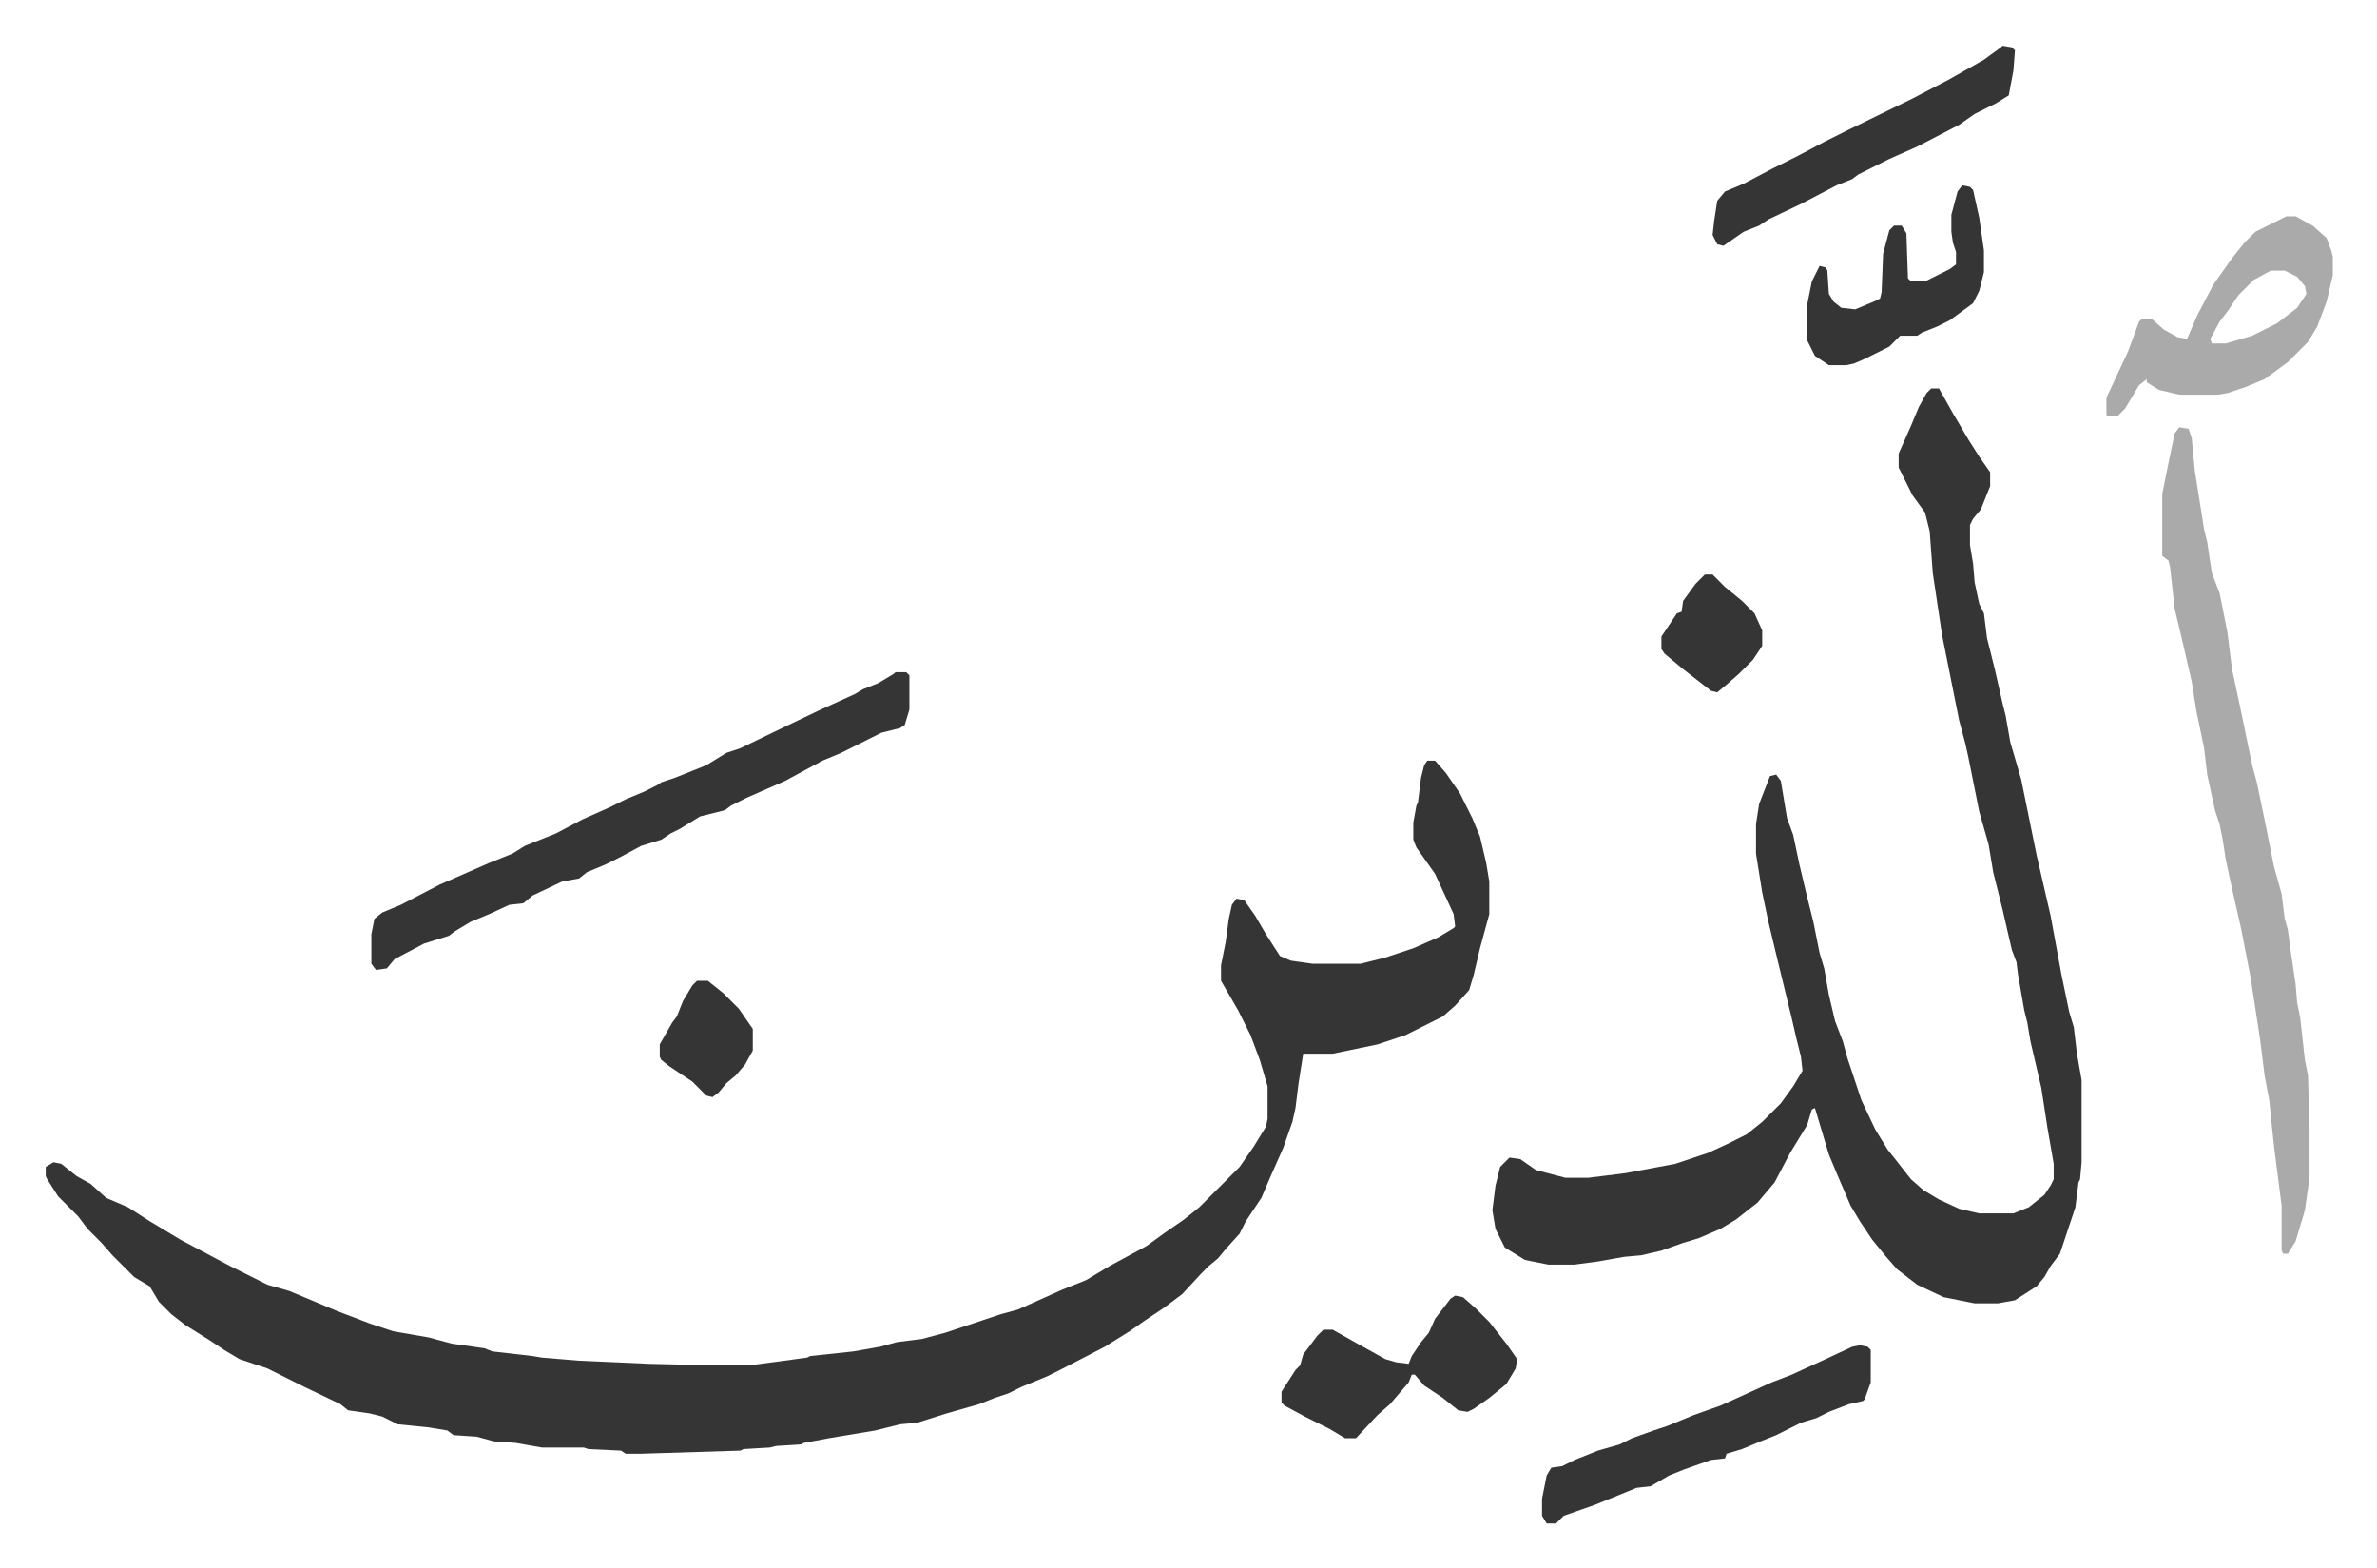 <svg xmlns="http://www.w3.org/2000/svg" viewBox="-29.5 128.5 1533 1011">
    <path fill="#353535" id="rule_normal" d="M891 619h5l7 8 9 13 8 16 5 12 4 17 2 12v21l-6 22-4 17-3 10-9 10-8 7-24 12-18 6-29 6h-19l-3 19-2 16-2 9-6 17-8 18-6 14-10 15-4 8-9 10-5 6-6 5-5 5-12 13-12 9-12 8-10 7-16 10-29 15-8 4-17 7-8 4-9 3-10 4-21 6-19 6-11 1-16 4-30 5-16 3-2 1-16 1-4 1-17 1-2 1-64 2h-10l-3-2-21-1-3-1h-27l-17-3-14-1-11-3-15-1-4-3-12-2-20-2-10-5-8-2-14-2-5-4-23-11-16-8-8-4-18-6-10-6-9-6-16-10-9-7-8-8-6-10-10-6-14-14-7-8-9-9-6-8-5-5-8-8-7-11-1-2v-6l5-3 5 1 10 8 9 5 10 9 14 6 14 9 10 6 10 6 32 17 10 5 14 7 14 4 12 5 19 8 21 8 15 5 23 4 15 4 21 3 5 2 26 3 6 1 24 2 45 2 42 1h23l37-5 2-1 28-3 17-3 11-3 16-2 15-4 36-12 11-3 29-13 15-6 15-9 24-13 11-8 13-9 10-8 26-26 9-13 8-13 1-5v-21l-5-17-6-16-8-16-11-19v-10l3-15 2-15 2-9 3-4 5 1 7 10 7 12 9 14 7 3 14 2h31l16-4 18-6 16-7 10-6 1-1-1-8-12-26-12-17-2-5v-11l2-11 1-2 2-16 2-8zm325-240h5l9 16 10 17 7 11 7 10v9l-6 15-5 6-2 4v13l2 12 1 12 3 14 3 6 2 16 5 20 5 22 2 8 3 17 7 24 10 49 9 39 7 38 5 24 3 10 2 17 3 17v53l-1 11-1 2-2 16-10 30-6 8-4 7-5 6-14 9-11 2h-15l-20-4-17-8-13-10-7-8-9-11-8-12-6-10-9-21-5-12-9-30-2 1-3 10-11 18-10 19-11 13-14 11-10 6-14 6-10 3-14 5-13 3-11 1-17 3-15 2h-17l-15-3-13-8-6-12-2-12 2-16 3-12 5-5 1-1 7 1 10 7 19 5h15l24-3 16-3 16-3 21-7 13-6 12-6 10-8 12-12 8-11 6-10-1-9-3-12-3-13-9-37-6-25-4-19-4-25v-19l2-13 7-18 4-1 3 4 4 24 4 11 4 19 5 21 4 16 4 20 3 10 3 17 4 17 5 13 3 11 9 27 9 19 8 13 4 5 11 14 8 7 10 6 13 6 13 3h22l10-4 10-8 4-6 2-4v-10l-4-23-4-26-7-30-2-12-2-8-4-23-1-8-3-8-6-26-6-24-3-18-6-21-7-35-2-9-4-15-11-55-6-40-2-27-3-12-8-11-7-14-2-4v-9l8-18 5-12 5-9z"/>
    <path fill="#aaa" id="rule_hamzat_wasl" d="m1376 404 6 1 2 6 2 21 6 38 2 8 3 20 5 13 5 25 3 24 6 28 7 34 3 11 6 29 5 25 5 18 2 16 2 7 2 15 3 20 1 12 2 10 3 27 2 10 1 33v33l-3 21-6 20-5 8h-3l-1-2v-29l-5-39-3-29-3-16-3-24-6-39-6-31-7-31-3-14-2-13-2-10-3-9-5-23-2-17-5-24-3-19-6-26-5-21-3-27-1-4-4-3v-40l3-15 5-24z"/>
    <path fill="#353535" id="rule_normal" d="M548 562h7l2 2v22l-3 10-3 2-12 3-10 5-16 8-12 5-24 13-25 11-10 5-4 3-16 4-13 8-6 3-6 4-13 4-13 7-10 5-12 5-5 4-11 2-19 9-6 5-9 1-13 6-12 5-10 6-4 3-16 5-19 10-5 6-7 1-3-4v-19l2-10 5-4 12-5 25-13 32-14 15-6 8-5 20-8 17-9 18-8 10-5 12-5 8-4 3-2 9-3 20-8 13-8 9-3 29-14 23-11 22-10 5-3 10-4 10-6z"/>
    <path fill="#aaa" id="rule_hamzat_wasl" d="M1445 268h6l11 6 9 8 3 8 1 4v12l-4 17-6 16-6 10-13 13-15 11-12 5-12 4-6 1h-25l-13-3-8-5v-2l-5 4-9 15-5 5h-6l-1-1v-11l14-30 7-19 2-2h6l8 7 9 5 6 1 7-16 10-19 12-17 8-10 7-7zm-10 35-11 6-10 10-6 9-6 8-6 11 1 3h9l17-5 16-8 13-10 6-9-1-5-5-6-8-4z"/>
    <path fill="#353535" id="rule_normal" d="m1170 996 5 1 2 2v21l-4 11-1 1-9 2-13 5-8 4-10 3-16 8-10 4-12 5-10 3-1 3-9 1-17 6-10 4-12 7-9 1-27 11-20 7-5 5h-6l-3-5v-11l3-15 3-5 7-1 8-4 15-6 14-4 8-4 14-5 9-3 17-7 17-6 33-15 13-5 24-11 15-7zm-261-32 5 1 8 7 9 9 11 14 7 10-1 6-6 10-11 9-10 7-4 2-6-1-10-8-12-8-6-7h-2l-2 5-12 14-8 7-14 15h-7l-10-6-16-8-13-7-2-2v-7l9-14 3-3 2-7 9-12 4-4h6l16 9 18 10 7 2 8 1 2-5 6-9 5-6 4-9 10-13zm353-806 6 1 2 2-1 13-3 16-8 5-14 7-10 7-27 14-18 8-20 10-4 3-10 4-23 12-21 10-6 4-10 4-13 9-4-1-3-6 1-9 2-13 5-6 12-5 19-10 16-8 17-9 16-8 41-20 23-12 23-13 11-8zm-26 90 5 1 2 2 4 18 3 21v14l-3 12-4 8-15 11-8 4-10 4-3 2h-11l-7 7-16 8-7 3-5 1h-11l-9-6-5-10v-23l3-15 5-10 4 1 1 2 1 15 3 5 5 4 9 1 12-5 4-2 1-4 1-25 4-15 3-3h5l3 5 1 29 2 2h9l16-8 4-3v-8l-2-6-1-7v-11l4-15zm-166 251h5l8 8 11 9 8 8 5 11v10l-6 9-9 9-8 7-6 5-4-1-18-14-12-10-2-3v-8l10-15 3-1 1-7 8-11zM420 761h7l10 8 10 10 9 13v14l-5 9-6 7-6 5-5 6-4 3-4-1-9-9-15-10-5-4-1-2v-8l8-14 3-4 4-10 6-10z"/>
</svg>
